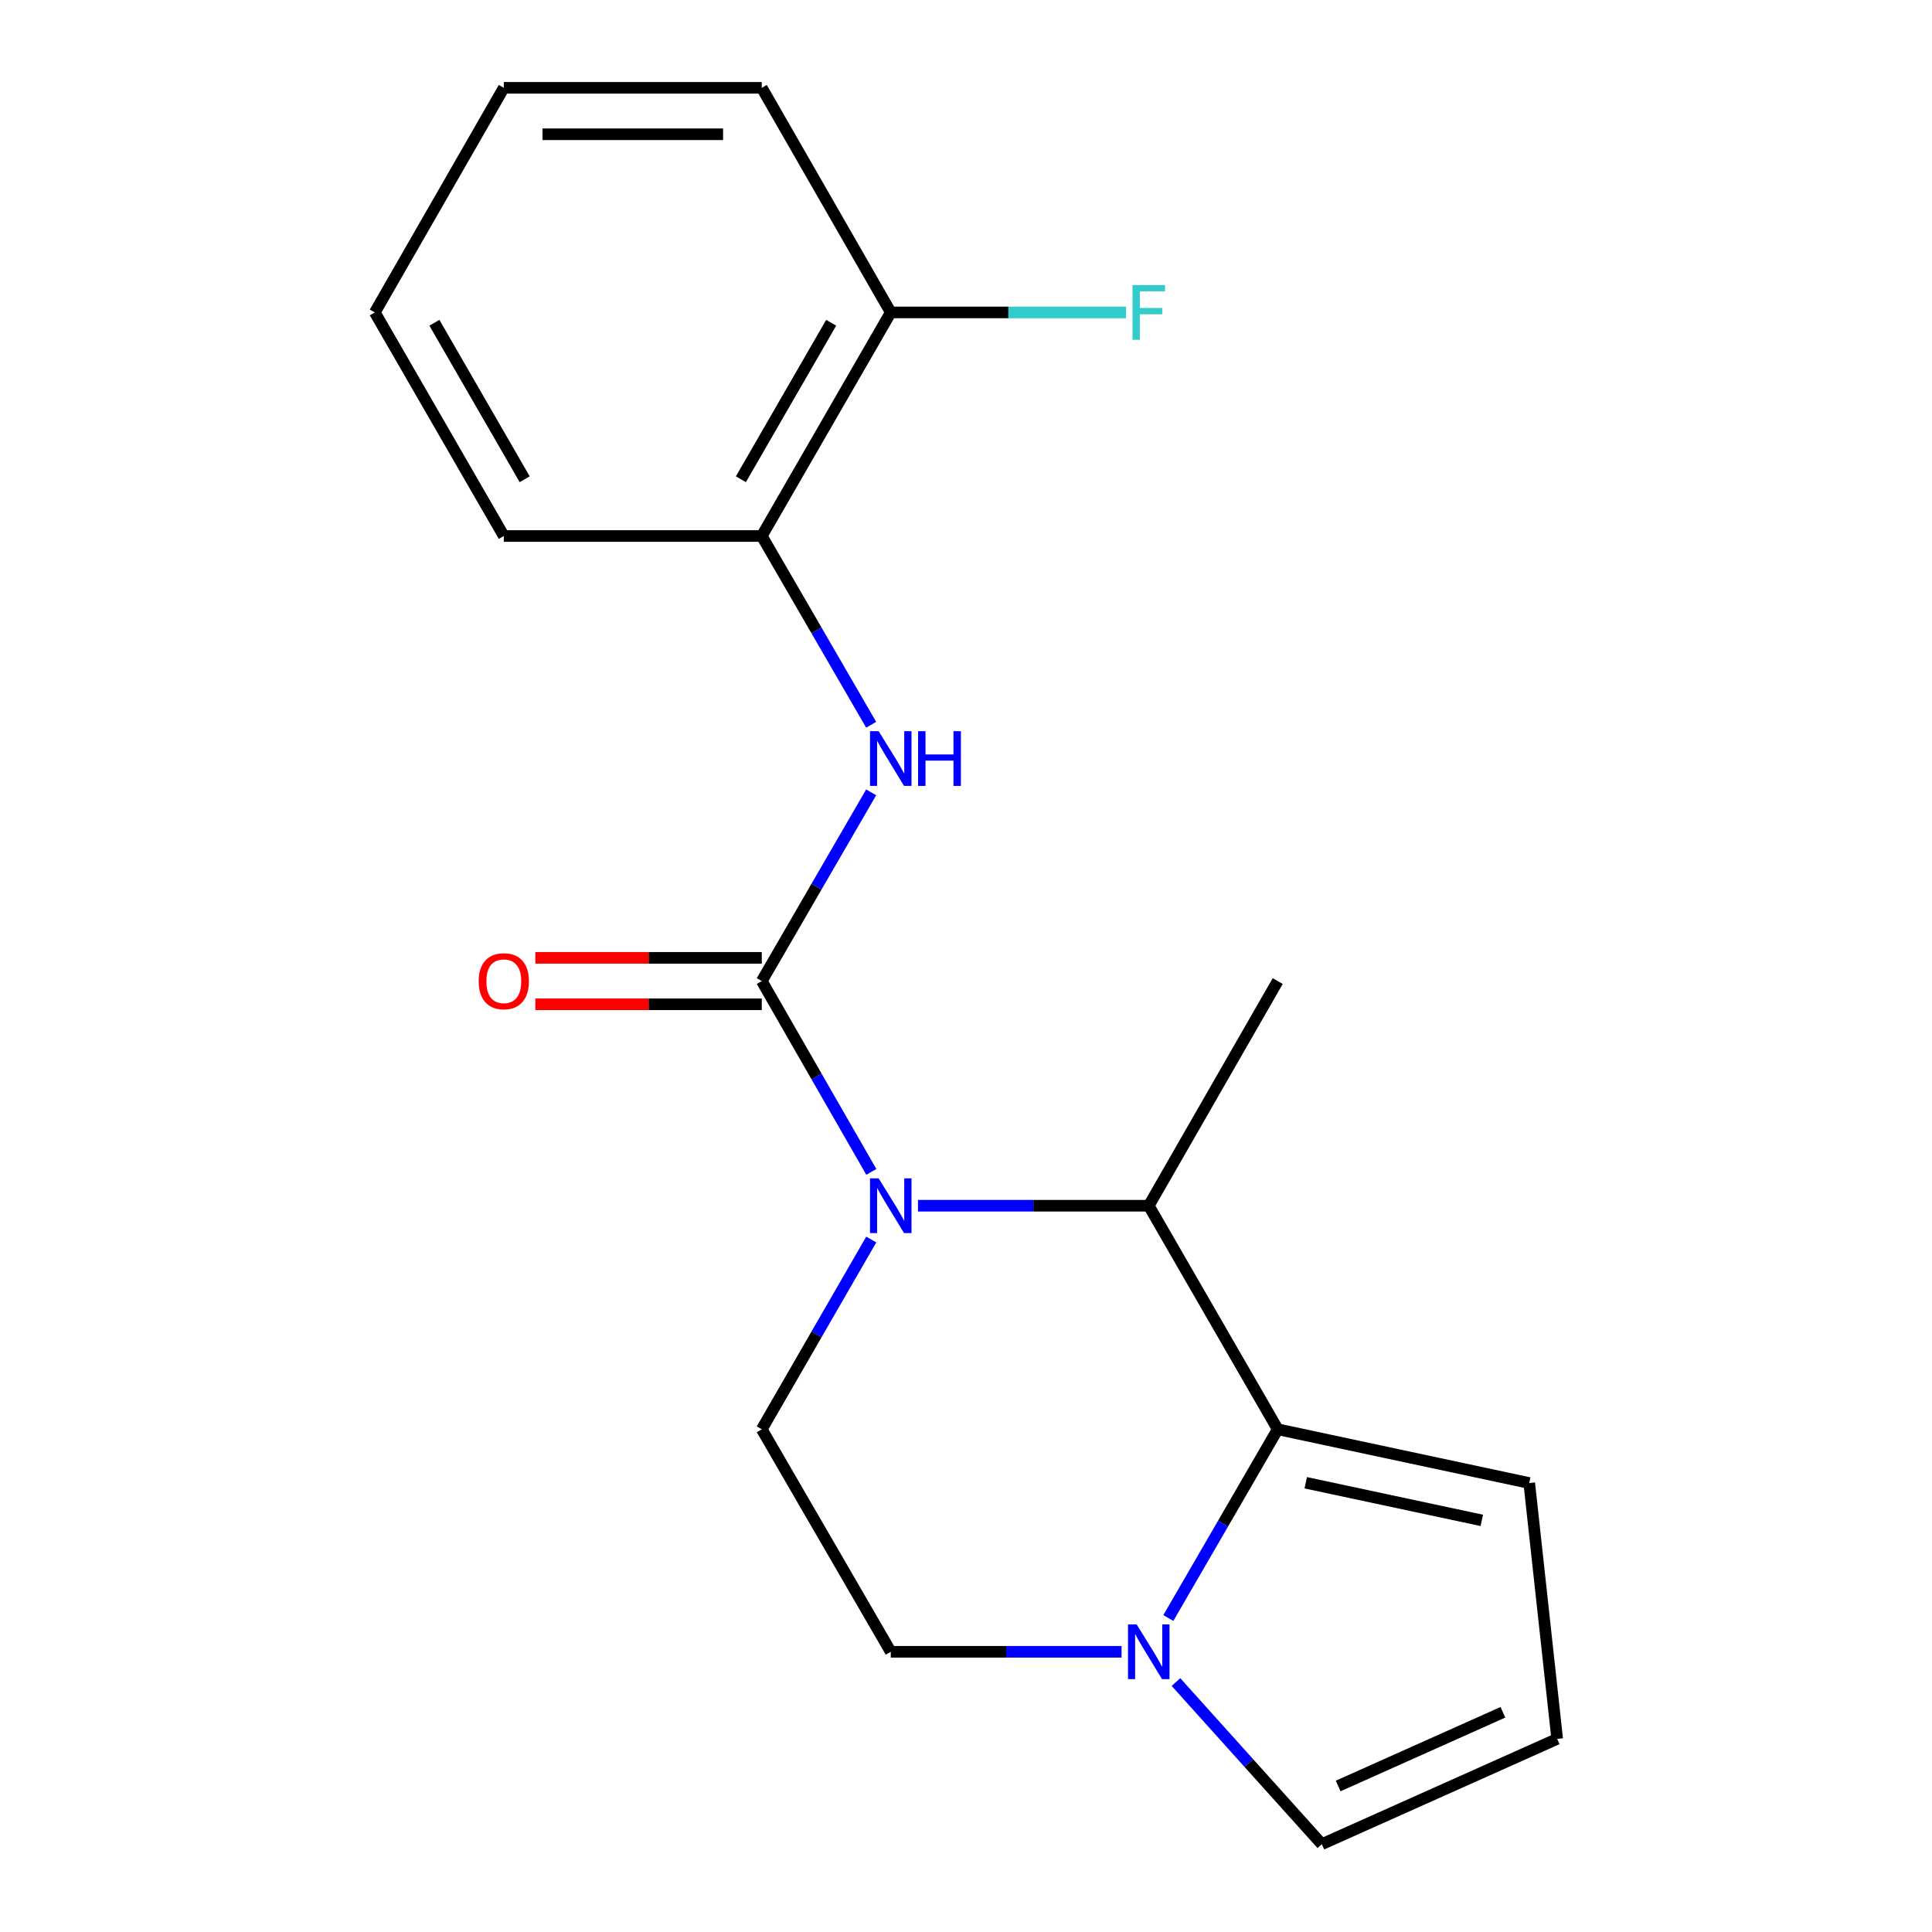 <?xml version='1.0' encoding='iso-8859-1'?>
<svg version='1.1' baseProfile='full'
              xmlns='http://www.w3.org/2000/svg'
                      xmlns:rdkit='http://www.rdkit.org/xml'
                      xmlns:xlink='http://www.w3.org/1999/xlink'
                  xml:space='preserve'
width='1000px' height='1000px' viewBox='0 0 1000 1000'>
<!-- END OF HEADER -->
<rect style='opacity:1.0;fill:#FFFFFF;stroke:none' width='1000' height='1000' x='0' y='0'> </rect>
<path class='bond-0' d='M 451.002,606.571 L 422.648,557.185' style='fill:none;fill-rule:evenodd;stroke:#0000FF;stroke-width:6px;stroke-linecap:butt;stroke-linejoin:miter;stroke-opacity:1' />
<path class='bond-0' d='M 422.648,557.185 L 394.293,507.799' style='fill:none;fill-rule:evenodd;stroke:#000000;stroke-width:6px;stroke-linecap:butt;stroke-linejoin:miter;stroke-opacity:1' />
<path class='bond-2' d='M 475.135,624.083 L 534.865,624.083' style='fill:none;fill-rule:evenodd;stroke:#0000FF;stroke-width:6px;stroke-linecap:butt;stroke-linejoin:miter;stroke-opacity:1' />
<path class='bond-2' d='M 534.865,624.083 L 594.595,624.083' style='fill:none;fill-rule:evenodd;stroke:#000000;stroke-width:6px;stroke-linecap:butt;stroke-linejoin:miter;stroke-opacity:1' />
<path class='bond-5' d='M 450.959,641.583 L 422.626,690.688' style='fill:none;fill-rule:evenodd;stroke:#0000FF;stroke-width:6px;stroke-linecap:butt;stroke-linejoin:miter;stroke-opacity:1' />
<path class='bond-5' d='M 422.626,690.688 L 394.293,739.793' style='fill:none;fill-rule:evenodd;stroke:#000000;stroke-width:6px;stroke-linecap:butt;stroke-linejoin:miter;stroke-opacity:1' />
<path class='bond-4' d='M 394.293,507.799 L 422.606,458.956' style='fill:none;fill-rule:evenodd;stroke:#000000;stroke-width:6px;stroke-linecap:butt;stroke-linejoin:miter;stroke-opacity:1' />
<path class='bond-4' d='M 422.606,458.956 L 450.919,410.112' style='fill:none;fill-rule:evenodd;stroke:#0000FF;stroke-width:6px;stroke-linecap:butt;stroke-linejoin:miter;stroke-opacity:1' />
<path class='bond-8' d='M 394.293,495.78 L 335.7,495.78' style='fill:none;fill-rule:evenodd;stroke:#000000;stroke-width:6px;stroke-linecap:butt;stroke-linejoin:miter;stroke-opacity:1' />
<path class='bond-8' d='M 335.7,495.78 L 277.106,495.78' style='fill:none;fill-rule:evenodd;stroke:#FF0000;stroke-width:6px;stroke-linecap:butt;stroke-linejoin:miter;stroke-opacity:1' />
<path class='bond-8' d='M 394.293,519.819 L 335.7,519.819' style='fill:none;fill-rule:evenodd;stroke:#000000;stroke-width:6px;stroke-linecap:butt;stroke-linejoin:miter;stroke-opacity:1' />
<path class='bond-8' d='M 335.7,519.819 L 277.106,519.819' style='fill:none;fill-rule:evenodd;stroke:#FF0000;stroke-width:6px;stroke-linecap:butt;stroke-linejoin:miter;stroke-opacity:1' />
<path class='bond-1' d='M 661.345,739.793 L 594.595,624.083' style='fill:none;fill-rule:evenodd;stroke:#000000;stroke-width:6px;stroke-linecap:butt;stroke-linejoin:miter;stroke-opacity:1' />
<path class='bond-7' d='M 661.345,739.793 L 791.531,767.612' style='fill:none;fill-rule:evenodd;stroke:#000000;stroke-width:6px;stroke-linecap:butt;stroke-linejoin:miter;stroke-opacity:1' />
<path class='bond-7' d='M 675.849,767.475 L 766.98,786.948' style='fill:none;fill-rule:evenodd;stroke:#000000;stroke-width:6px;stroke-linecap:butt;stroke-linejoin:miter;stroke-opacity:1' />
<path class='bond-19' d='M 661.345,739.793 L 633.037,788.637' style='fill:none;fill-rule:evenodd;stroke:#000000;stroke-width:6px;stroke-linecap:butt;stroke-linejoin:miter;stroke-opacity:1' />
<path class='bond-19' d='M 633.037,788.637 L 604.73,837.481' style='fill:none;fill-rule:evenodd;stroke:#0000FF;stroke-width:6px;stroke-linecap:butt;stroke-linejoin:miter;stroke-opacity:1' />
<path class='bond-14' d='M 594.595,624.083 L 661.345,507.799' style='fill:none;fill-rule:evenodd;stroke:#000000;stroke-width:6px;stroke-linecap:butt;stroke-linejoin:miter;stroke-opacity:1' />
<path class='bond-3' d='M 580.517,854.969 L 520.786,854.969' style='fill:none;fill-rule:evenodd;stroke:#0000FF;stroke-width:6px;stroke-linecap:butt;stroke-linejoin:miter;stroke-opacity:1' />
<path class='bond-3' d='M 520.786,854.969 L 461.056,854.969' style='fill:none;fill-rule:evenodd;stroke:#000000;stroke-width:6px;stroke-linecap:butt;stroke-linejoin:miter;stroke-opacity:1' />
<path class='bond-9' d='M 608.684,870.631 L 646.426,912.588' style='fill:none;fill-rule:evenodd;stroke:#0000FF;stroke-width:6px;stroke-linecap:butt;stroke-linejoin:miter;stroke-opacity:1' />
<path class='bond-9' d='M 646.426,912.588 L 684.169,954.545' style='fill:none;fill-rule:evenodd;stroke:#000000;stroke-width:6px;stroke-linecap:butt;stroke-linejoin:miter;stroke-opacity:1' />
<path class='bond-6' d='M 450.92,375.135 L 422.607,326.285' style='fill:none;fill-rule:evenodd;stroke:#0000FF;stroke-width:6px;stroke-linecap:butt;stroke-linejoin:miter;stroke-opacity:1' />
<path class='bond-6' d='M 422.607,326.285 L 394.293,277.435' style='fill:none;fill-rule:evenodd;stroke:#000000;stroke-width:6px;stroke-linecap:butt;stroke-linejoin:miter;stroke-opacity:1' />
<path class='bond-10' d='M 394.293,739.793 L 461.056,854.969' style='fill:none;fill-rule:evenodd;stroke:#000000;stroke-width:6px;stroke-linecap:butt;stroke-linejoin:miter;stroke-opacity:1' />
<path class='bond-12' d='M 394.293,277.435 L 461.056,161.712' style='fill:none;fill-rule:evenodd;stroke:#000000;stroke-width:6px;stroke-linecap:butt;stroke-linejoin:miter;stroke-opacity:1' />
<path class='bond-12' d='M 383.485,248.064 L 430.219,167.057' style='fill:none;fill-rule:evenodd;stroke:#000000;stroke-width:6px;stroke-linecap:butt;stroke-linejoin:miter;stroke-opacity:1' />
<path class='bond-15' d='M 394.293,277.435 L 260.768,277.435' style='fill:none;fill-rule:evenodd;stroke:#000000;stroke-width:6px;stroke-linecap:butt;stroke-linejoin:miter;stroke-opacity:1' />
<path class='bond-11' d='M 791.531,767.612 L 805.995,900.043' style='fill:none;fill-rule:evenodd;stroke:#000000;stroke-width:6px;stroke-linecap:butt;stroke-linejoin:miter;stroke-opacity:1' />
<path class='bond-20' d='M 684.169,954.545 L 805.995,900.043' style='fill:none;fill-rule:evenodd;stroke:#000000;stroke-width:6px;stroke-linecap:butt;stroke-linejoin:miter;stroke-opacity:1' />
<path class='bond-20' d='M 692.626,924.427 L 777.904,886.275' style='fill:none;fill-rule:evenodd;stroke:#000000;stroke-width:6px;stroke-linecap:butt;stroke-linejoin:miter;stroke-opacity:1' />
<path class='bond-13' d='M 461.056,161.712 L 521.946,161.712' style='fill:none;fill-rule:evenodd;stroke:#000000;stroke-width:6px;stroke-linecap:butt;stroke-linejoin:miter;stroke-opacity:1' />
<path class='bond-13' d='M 521.946,161.712 L 582.837,161.712' style='fill:none;fill-rule:evenodd;stroke:#33CCCC;stroke-width:6px;stroke-linecap:butt;stroke-linejoin:miter;stroke-opacity:1' />
<path class='bond-16' d='M 461.056,161.712 L 394.293,45.455' style='fill:none;fill-rule:evenodd;stroke:#000000;stroke-width:6px;stroke-linecap:butt;stroke-linejoin:miter;stroke-opacity:1' />
<path class='bond-17' d='M 260.768,277.435 L 194.005,161.712' style='fill:none;fill-rule:evenodd;stroke:#000000;stroke-width:6px;stroke-linecap:butt;stroke-linejoin:miter;stroke-opacity:1' />
<path class='bond-17' d='M 271.576,248.064 L 224.842,167.057' style='fill:none;fill-rule:evenodd;stroke:#000000;stroke-width:6px;stroke-linecap:butt;stroke-linejoin:miter;stroke-opacity:1' />
<path class='bond-21' d='M 394.293,45.455 L 260.768,45.455' style='fill:none;fill-rule:evenodd;stroke:#000000;stroke-width:6px;stroke-linecap:butt;stroke-linejoin:miter;stroke-opacity:1' />
<path class='bond-21' d='M 374.264,69.494 L 280.797,69.494' style='fill:none;fill-rule:evenodd;stroke:#000000;stroke-width:6px;stroke-linecap:butt;stroke-linejoin:miter;stroke-opacity:1' />
<path class='bond-18' d='M 194.005,161.712 L 260.768,45.455' style='fill:none;fill-rule:evenodd;stroke:#000000;stroke-width:6px;stroke-linecap:butt;stroke-linejoin:miter;stroke-opacity:1' />
<path  class='atom-0' d='M 454.796 609.923
L 464.076 624.923
Q 464.996 626.403, 466.476 629.083
Q 467.956 631.763, 468.036 631.923
L 468.036 609.923
L 471.796 609.923
L 471.796 638.243
L 467.916 638.243
L 457.956 621.843
Q 456.796 619.923, 455.556 617.723
Q 454.356 615.523, 453.996 614.843
L 453.996 638.243
L 450.316 638.243
L 450.316 609.923
L 454.796 609.923
' fill='#0000FF'/>
<path  class='atom-4' d='M 588.335 840.809
L 597.615 855.809
Q 598.535 857.289, 600.015 859.969
Q 601.495 862.649, 601.575 862.809
L 601.575 840.809
L 605.335 840.809
L 605.335 869.129
L 601.455 869.129
L 591.495 852.729
Q 590.335 850.809, 589.095 848.609
Q 587.895 846.409, 587.535 845.729
L 587.535 869.129
L 583.855 869.129
L 583.855 840.809
L 588.335 840.809
' fill='#0000FF'/>
<path  class='atom-5' d='M 454.796 378.464
L 464.076 393.464
Q 464.996 394.944, 466.476 397.624
Q 467.956 400.304, 468.036 400.464
L 468.036 378.464
L 471.796 378.464
L 471.796 406.784
L 467.916 406.784
L 457.956 390.384
Q 456.796 388.464, 455.556 386.264
Q 454.356 384.064, 453.996 383.384
L 453.996 406.784
L 450.316 406.784
L 450.316 378.464
L 454.796 378.464
' fill='#0000FF'/>
<path  class='atom-5' d='M 475.196 378.464
L 479.036 378.464
L 479.036 390.504
L 493.516 390.504
L 493.516 378.464
L 497.356 378.464
L 497.356 406.784
L 493.516 406.784
L 493.516 393.704
L 479.036 393.704
L 479.036 406.784
L 475.196 406.784
L 475.196 378.464
' fill='#0000FF'/>
<path  class='atom-9' d='M 247.768 507.879
Q 247.768 501.079, 251.128 497.279
Q 254.488 493.479, 260.768 493.479
Q 267.048 493.479, 270.408 497.279
Q 273.768 501.079, 273.768 507.879
Q 273.768 514.759, 270.368 518.679
Q 266.968 522.559, 260.768 522.559
Q 254.528 522.559, 251.128 518.679
Q 247.768 514.799, 247.768 507.879
M 260.768 519.359
Q 265.088 519.359, 267.408 516.479
Q 269.768 513.559, 269.768 507.879
Q 269.768 502.319, 267.408 499.519
Q 265.088 496.679, 260.768 496.679
Q 256.448 496.679, 254.088 499.479
Q 251.768 502.279, 251.768 507.879
Q 251.768 513.599, 254.088 516.479
Q 256.448 519.359, 260.768 519.359
' fill='#FF0000'/>
<path  class='atom-14' d='M 586.175 147.552
L 603.015 147.552
L 603.015 150.792
L 589.975 150.792
L 589.975 159.392
L 601.575 159.392
L 601.575 162.672
L 589.975 162.672
L 589.975 175.872
L 586.175 175.872
L 586.175 147.552
' fill='#33CCCC'/>
</svg>

